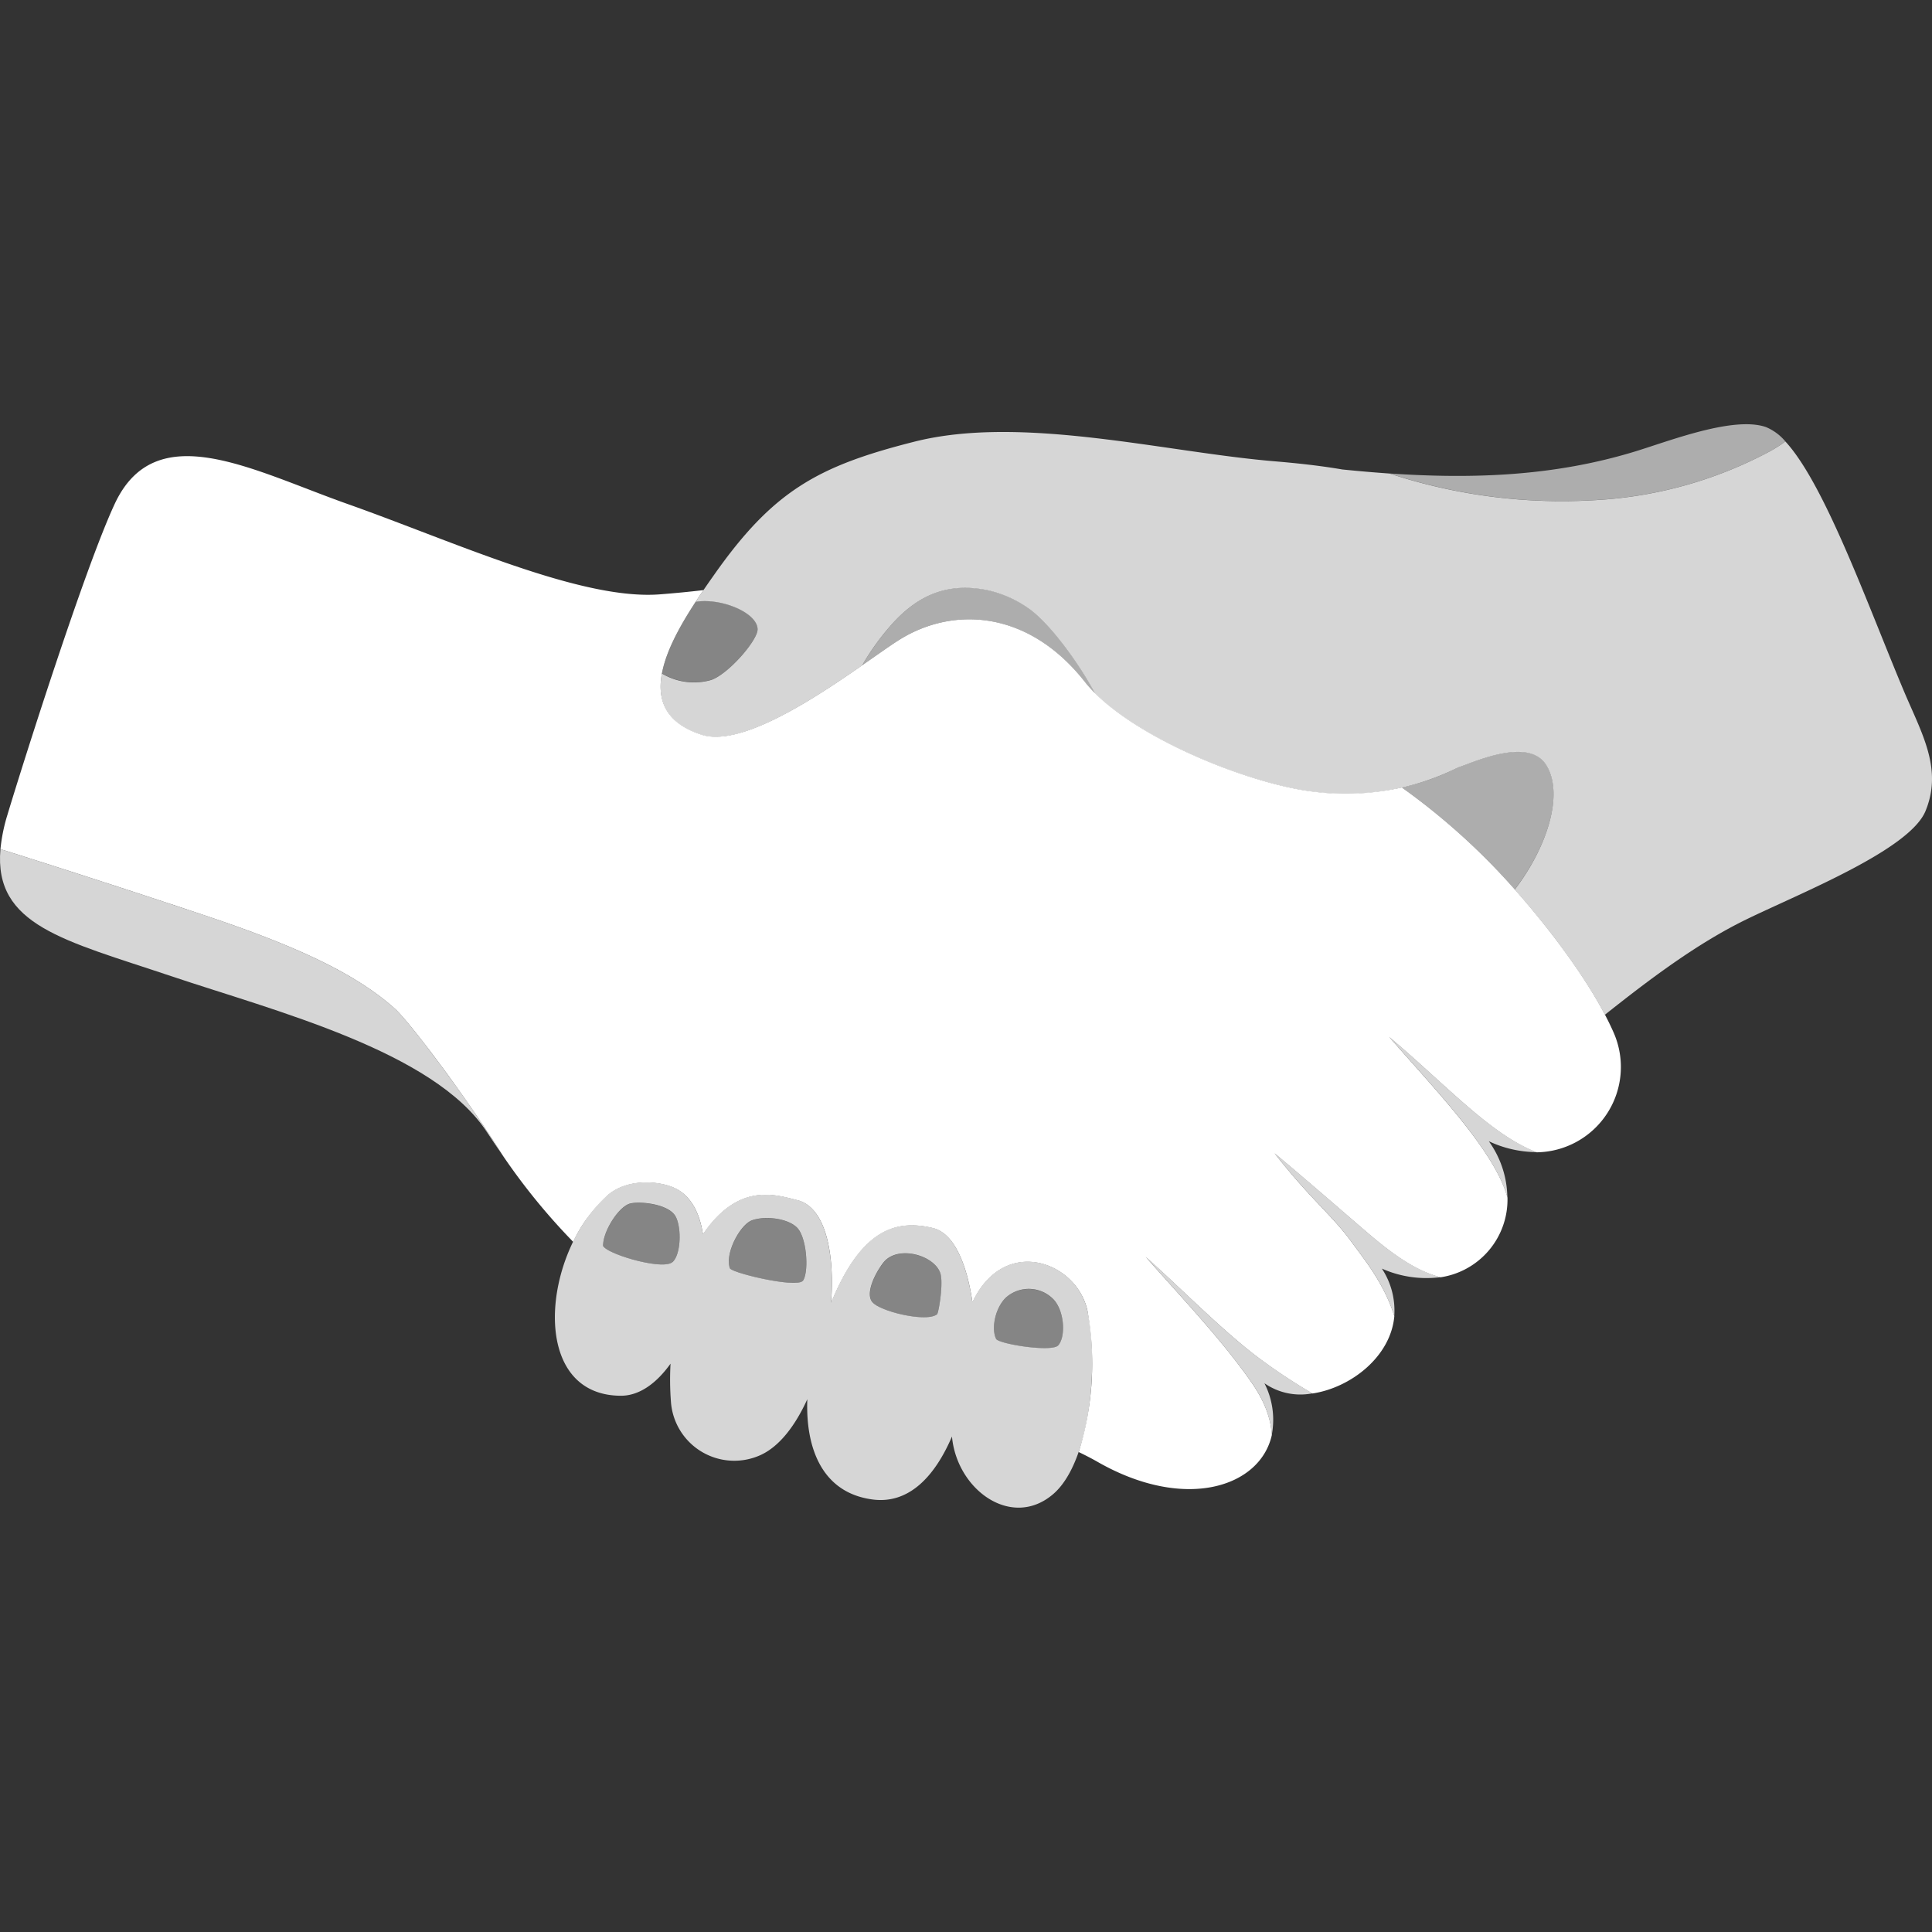 <svg viewBox="0 0 300 300" xmlns="http://www.w3.org/2000/svg"><rect x="0" y="0" width="300" height="300" fill="#333333" stroke="none"/><g fill="#fff"><path d="m 203.79 216.36 a 87.69 87.69 0 0 1 -7.71 -5.05 c -5.8 -4.17 -12.83 -11.43 -18.18 -16.15 5.01 5.69 11.16 12.18 15.6 18.32 1.26 1.74 3.73 5.03 3.98 9.33 a 12.5 12.5 0 0 0 -1.14 -8.02 9.77 9.77 0 0 0 7.45 1.57 z" opacity=".8"/><path d="m 223.66 198.32 l -.43 -.13 c -4.32 -1.25 -8.4 -4.64 -11.59 -7.38 -2.91 -2.5 -8.32 -7.23 -13.72 -11.74 5.48 7.06 8.95 9.6 12.04 13.9 1.62 2.25 4.98 6.26 6.54 11.39 a 11.86 11.86 0 0 0 -1.92 -7.37 17.01 17.01 0 0 0 9.08 1.33 z" opacity=".8"/><path d="m 234.06 185.93 a 15.24 15.24 0 0 0 -2.88 -8.72 17.61 17.61 0 0 0 7.41 1.69 c -7.19 -2.79 -13.82 -10.25 -22.91 -17.93 7.07 8.11 16.43 17.74 18.38 24.96 z" opacity=".8"/><path d="m 61.34 156.65 c -7.04 -6.36 -18.29 -10.75 -30.26 -14.75 -9.37 -3.13 -21.05 -6.92 -31.01 -10.05 -1.06 11.88 9.95 14.16 26.46 19.71 16.13 5.42 40.84 11.67 49.04 24.17 .85 1.29 1.69 2.54 2.55 3.76 -5.98 -9.53 -14.54 -20.81 -16.78 -22.84 z" opacity=".8"/><path d="m 168.84 203.46 c -1.7 -7.61 -12.87 -11.67 -17.8 -1.36 -.02 .04 -.03 .08 -.05 .11 -.69 -4.8 -2.43 -10.64 -6.15 -11.54 -6.09 -1.46 -11.25 .55 -15.8 11.63 .6 -7.87 -.93 -14.87 -5.21 -15.95 -3.48 -.87 -9.15 -2.81 -14.69 5.3 -.49 -3.29 -1.84 -5.93 -4.26 -7.13 s -7.5 -1.61 -10.56 1.08 c -10.1 8.89 -12.35 31.1 2.1 31.13 2.92 0 5.56 -1.99 7.7 -4.98 a 44.65 44.65 0 0 0 .06 5.88 9.86 9.86 0 0 0 14.07 8.24 c 2.89 -1.39 5.29 -4.6 7.11 -8.6 -.28 7.41 2.17 14.52 10.14 15.57 5.86 .77 9.82 -3.94 12.32 -9.78 .01 .1 .02 .2 .03 .29 .93 8.14 9.27 14.05 15.61 8.72 5.97 -5.01 7.15 -20.69 5.38 -28.61 z m -64.4 -7.5 c -1.46 1.36 -10.11 -1.19 -10.79 -2.49 -.04 -2.16 2.21 -5.81 3.99 -6.52 1.24 -.49 5.86 -.12 7.15 1.75 1.06 1.56 1.02 6 -.35 7.27 z m 20.25 2.89 c -.83 1.25 -11.11 -1.18 -11.36 -1.93 -.8 -2.37 1.66 -6.84 3.49 -7.45 2.17 -.73 5.64 -.24 7 1.21 1.48 1.6 1.8 6.78 .87 8.18 z m 20.81 5.23 c -1.5 1.26 -8.43 -.3 -9.95 -1.79 -1.29 -1.26 .27 -4.49 1.61 -6.22 2.2 -2.84 8.05 -1.14 8.88 1.71 .46 1.6 -.29 6.1 -.54 6.31 z m 18.84 4.81 c -.92 1.15 -9.27 -.2 -9.66 -.98 -.75 -1.49 -.24 -4.64 1.46 -6.37 a 5.34 5.34 0 0 1 7.34 .12 c 1.83 1.78 2.04 5.9 .85 7.24 z" opacity=".8"/><path d="m 277.23 68.54 a 7.97 7.97 0 0 0 -3 -2.22 c -5.02 -1.76 -15.02 2.16 -20.32 3.78 -12.49 3.82 -25.02 4.31 -38.13 3.42 a 85.49 85.49 0 0 0 32.3 4.11 64.81 64.81 0 0 0 26.82 -7.59 21.44 21.44 0 0 0 2.33 -1.5 z" opacity=".6"/><path d="m 295.67 107.39 c -5.55 -13.17 -12.28 -32.18 -18.44 -38.84 a 21.44 21.44 0 0 1 -2.34 1.5 64.81 64.81 0 0 1 -26.82 7.59 85.49 85.49 0 0 1 -32.3 -4.11 c -2.42 -.17 -4.87 -.38 -7.33 -.63 -3.56 -.61 -7.17 -.99 -10.65 -1.28 -17.07 -1.44 -39.17 -7.25 -55.83 -3.03 -14.94 3.78 -21.91 7.61 -31.13 20.75 -.89 1.26 -1.86 2.65 -2.81 4.11 3.92 -.65 9.62 1.68 9.62 4.28 0 1.71 -4.52 6.92 -7.19 7.85 a 9.66 9.66 0 0 1 -7.67 -1 c -.78 4.13 .52 7.73 6.16 9.54 6.05 1.94 17.39 -5.55 24.94 -10.8 a 38.08 38.08 0 0 1 4.64 -6.42 c 4.18 -4.66 8.84 -6.48 14.85 -5.25 a 17.62 17.62 0 0 1 6.26 2.75 c 3.23 2.18 7.89 8.53 10.42 13.29 7.35 7.3 22.99 13.52 32.36 15.05 a 39.11 39.11 0 0 0 24.04 -3.59 c .32 -.11 .63 -.22 .96 -.34 3.31 -1.25 10.25 -3.91 12.68 -.03 2.8 4.48 .19 12.72 -4.88 19.35 5.18 5.87 10.65 13.08 14 19.44 6.91 -5.49 14.28 -11.06 21.95 -14.8 8.51 -4.14 25.35 -10.8 27.83 -16.83 2.7 -6.55 -.57 -12.04 -3.32 -18.55 z" opacity=".8"/><path d="m 139.47 99.46 c 8.26 -5.28 20.02 -4.91 28.95 6.39 a 20.68 20.68 0 0 0 1.65 1.82 c -2.53 -4.75 -7.19 -11.11 -10.42 -13.29 a 17.62 17.62 0 0 0 -6.26 -2.75 c -6.01 -1.23 -10.67 .59 -14.85 5.25 a 38.08 38.08 0 0 0 -4.64 6.42 c 2.29 -1.59 4.24 -2.99 5.57 -3.84 z" opacity=".6"/><path d="m 108.03 93.43 c -2.34 3.57 -4.56 7.55 -5.24 11.13 a 9.66 9.66 0 0 0 7.67 1 c 2.66 -.92 7.19 -6.14 7.19 -7.85 0 -2.6 -5.7 -4.92 -9.62 -4.28 z" opacity=".4"/><path d="m 240.1 118.76 c -2.43 -3.88 -9.36 -1.22 -12.68 .03 -.33 .12 -.64 .23 -.96 .34 a 37.02 37.02 0 0 1 -8.79 3.15 103.31 103.31 0 0 1 17.5 15.79 l .04 .04 c 5.08 -6.63 7.69 -14.87 4.89 -19.35 z" opacity=".6"/><path d="m 250.6 160.42 c -3.04 -6.98 -9.43 -15.57 -15.42 -22.35 a 103.35 103.35 0 0 0 -17.5 -15.79 40.13 40.13 0 0 1 -15.25 .43 c -10.14 -1.65 -27.63 -8.81 -34 -16.87 -8.93 -11.3 -20.69 -11.66 -28.95 -6.39 -5.72 3.65 -22.62 17.17 -30.52 14.64 -11.37 -3.64 -5.14 -14.55 .28 -22.46 -2.09 .25 -4.32 .47 -6.77 .66 -12.26 .96 -32.03 -8.2 -48.47 -14.02 -14.98 -5.31 -29.84 -13.68 -36.2 0 -4.65 9.98 -14.27 40.35 -16.65 48.27 a 26.82 26.82 0 0 0 -1.08 5.31 c 9.96 3.13 21.64 6.92 31.01 10.05 11.97 4 23.22 8.39 30.26 14.75 2.24 2.03 10.8 13.31 16.78 22.85 a 98.24 98.24 0 0 0 10.88 13.33 23.07 23.07 0 0 1 5.33 -7.21 c 3.06 -2.69 8.13 -2.28 10.56 -1.08 s 3.77 3.84 4.26 7.13 c 5.53 -8.11 11.21 -6.17 14.69 -5.3 4.28 1.07 5.81 8.07 5.21 15.95 4.55 -11.08 9.72 -13.09 15.8 -11.63 3.72 .9 5.46 6.74 6.15 11.54 .02 -.04 .03 -.08 .05 -.11 4.93 -10.32 16.1 -6.25 17.8 1.36 a 46.17 46.17 0 0 1 -1.35 21.99 c 1.05 .51 2.05 1.02 2.97 1.55 13.53 7.72 25.22 3.92 27.02 -4.19 -.25 -4.3 -2.73 -7.59 -3.98 -9.33 -4.44 -6.15 -10.59 -12.63 -15.6 -18.32 5.35 4.72 12.39 11.97 18.18 16.15 a 87.69 87.69 0 0 0 7.71 5.05 c 5.92 -.89 12.15 -5.69 12.71 -12 -1.56 -5.12 -4.92 -9.14 -6.54 -11.39 -3.09 -4.3 -6.56 -6.84 -12.04 -13.9 5.39 4.51 10.81 9.24 13.72 11.74 3.19 2.74 7.26 6.14 11.59 7.38 l .43 .13 a 12.2 12.2 0 0 0 10.41 -12.38 c -1.95 -7.22 -11.32 -16.85 -18.38 -24.96 9.09 7.68 15.72 15.14 22.91 17.93 a 13.25 13.25 0 0 0 11.99 -18.51 z"/><path d="m 163.47 201.67 c 1.84 1.77 2.06 5.89 .87 7.23 -.92 1.15 -9.27 -.2 -9.66 -.98 -.75 -1.49 -.24 -4.64 1.46 -6.37 a 5.34 5.34 0 0 1 7.33 .12 z" opacity=".4"/><path d="m 145.5 204.09 c .25 -.21 1.01 -4.71 .55 -6.3 -.83 -2.85 -6.68 -4.55 -8.88 -1.71 -1.34 1.73 -2.9 4.96 -1.61 6.22 1.51 1.49 8.44 3.05 9.94 1.79 z" opacity=".4"/><path d="m 116.82 189.48 c 2.17 -.73 5.64 -.24 7 1.21 1.48 1.58 1.79 6.76 .87 8.17 -.83 1.25 -11.11 -1.18 -11.36 -1.93 -.8 -2.36 1.66 -6.83 3.49 -7.45 z" opacity=".4"/><path d="m 104.44 195.97 c -1.46 1.36 -10.11 -1.19 -10.79 -2.49 -.04 -2.16 2.21 -5.81 3.99 -6.52 1.24 -.49 5.86 -.12 7.15 1.75 1.06 1.55 1.02 5.99 -.35 7.26 z" opacity=".4"/></g></svg>